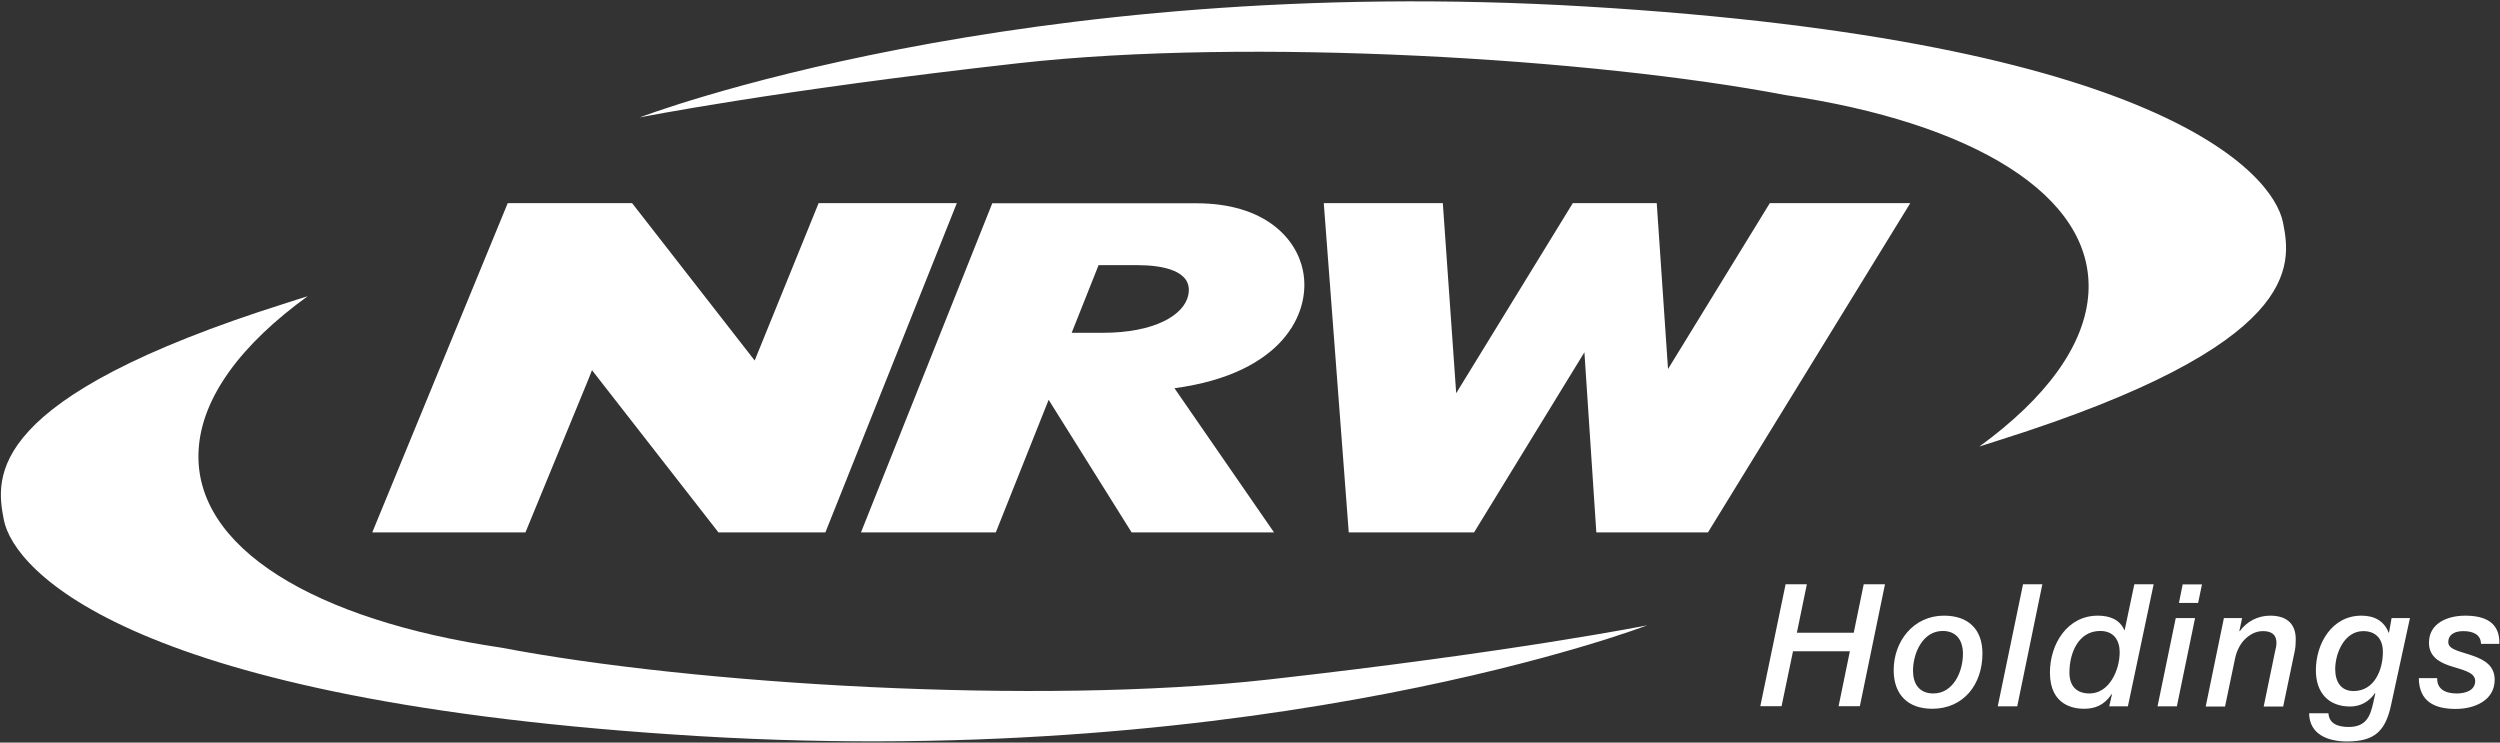 <svg version="1.2" xmlns="http://www.w3.org/2000/svg" viewBox="0 0 1552 461" width="1552" height="461">
	<rect x="0" y="0" width="1552" height="461" fill="#333333" stroke="none"/>
	<title>NWH</title>
	<defs>
		<clipPath clipPathUnits="userSpaceOnUse" id="cp1">
			<path d="m-1633-406h3549v5021h-3549z"/>
		</clipPath>
	</defs>
	<style>
		.s0 { fill: #ffffff } 
	</style>
	<g id="Clip-Path: Page 1" clip-path="url(#cp1)">
		<g id="Page 1">
			<path id="Path 3" class="s0" d="m1241.6 273.1c-4.5 1.5-8.7 2.8-12.8 4.1 41.1-29.9 65.8-62.8 67.7-95.6 3.4-60.6-72.3-105.6-188.2-122.6-118.7-22.7-332.2-35.8-475.7-19.8-151.8 17-235.5 33.7-235.5 33.7 0 0 234.7-90.1 588.5-68.8 353.9 21.2 425.5 102.9 431.7 134.1 5.4 26.9 11.8 75.7-175.7 134.9zm-1063.5-85.1c4.5-1.5 8.8-2.8 12.9-4.1-41.2 29.8-65.9 62.8-67.7 95.5-3.5 60.7 72.2 105.7 188.1 122.7 118.7 22.7 332.2 35.8 475.7 19.8 151.8-17 235.5-33.7 235.5-33.7 0 0-234.6 90-588.5 68.8-353.9-21.2-425.5-102.9-431.7-134.2-5.3-26.9-11.8-75.7 175.7-134.8z"/>
			<path id="Path 4" fill-rule="evenodd" class="s0" d="m702.5 330.5l-51.5-82.3-32.8 82.3h-83.7l81.5-204.3h126.8c42.6 0 62.2 22 66.1 42 5.2 26-12.6 63.8-79.8 72.8l61.8 89.5zm35.2-147.4c3.1-15.2-16.2-18.5-31.6-18.5h-24.1l-16.7 42h19.3c32.2 0 50.6-11 53.1-23.5zm253.3 147.4l-7.4-111.8-68.5 111.8h-77.8l-15.5-204.4h73.9l8.3 118 72.4-118h52.1l7 103 63.2-103h87.2l-125.6 204.4zm-397-204.4l-81.6 204.4h-66.4l-78.5-100.7-1.9 4.9-39.4 95.8h-95.1l84.1-204.4h77.2l76.1 97.7 39.7-97.7z"/>
			<path id="Path 5" fill-rule="evenodd" class="s0" d="m1108.5 362.7h13.2l-6.2 30.1h35.3l6.2-30.1h13.2l-15.6 75.7h-13.2l7-34.1h-35.3l-7.1 34.1h-13.2zm67.1 53.3c0-18 12.4-33.8 31.2-33.8 15 0 23.9 8.3 23.9 23.5 0 19.3-11.8 34.3-31.2 34.3-15 0-23.9-8.7-23.9-24zm12 0.4c0 8 3.8 14.1 12.6 14.1 12.4 0 18.4-13.5 18.4-24.6 0-8.1-3.8-14.2-12.6-14.2-12.3 0-18.4 13.7-18.4 24.7zm68.3-53.7h12l-15.6 75.8h-12.1zm65.1 75.8h-11.6l1.7-7.4-0.2-0.2c-4.7 7.1-10.6 9.1-17.1 9.1-6.2 0-21.2-1.9-21.2-22.5 0-17.7 10.8-35.3 29.7-35.3 7.3 0 13.6 2.3 16.5 9h0.2l6-28.5h12zm-17.2-46.8c-13.4 0-19.1 13.5-19.1 25.8 0 8.2 4.2 13 12.5 13 12.3 0 18.7-14.6 18.7-25.6 0-7.2-3.5-13.2-12.1-13.2zm46.9-8h12l-11.3 54.8h-12zm4.3-20.9h12l-2.4 11.5h-11.9zm25.6 20.9h11.3l-1.7 8 0.2 0.2c4.4-6.1 11.3-9.7 18.9-9.7 11 0 15.9 5.7 15.9 14.6 0 2-0.1 4.8-0.5 6.8l-7.3 35h-12.1l7-33.9c0.4-1.8 0.9-3.6 0.9-5.1 0-1.8 0.4-7.8-8.4-7.8-4.7 0-8.4 2.3-11.4 5.3-2.8 2.8-5 7.3-5.9 11.8l-6.2 29.7h-12zm103.9 53.4c-3.5 16.8-10.3 23.2-27.5 23.2-12.2 0-23.3-4.6-23.5-17.5h12c0.4 6.3 5.6 8.5 12.5 8.5 10.8 0 13.5-6.5 15.4-15.4l1.2-5.4-0.2-0.2c-3.7 5.3-9 8.3-15.4 8.3-13.6 0-21.3-8.7-21.3-22.5 0-16.6 10-33.9 28.2-33.9 7.9 0 14 3 17 10.6h0.2l1.6-9.1h11.4zm-23.4-8.1c12.9 0 18.2-13.1 18.2-24.3 0-7.8-4.1-12.9-12.2-12.9-11.7 0-17.4 13.7-17.4 23.6 0 7.5 3.3 13.6 11.4 13.6zm79.1-29.3c-0.1-5.5-4.5-7.9-11-7.9-4.6 0-9.3 1.6-9.3 6.9 0 4.9 8.5 5.8 16.1 8.7 6.5 2.4 12.7 6 12.7 14.6 0 12.7-12.3 18.1-24.2 18.1-12.6 0-22.7-4.2-22.9-19.1h11.4c-0.2 6.8 5.1 9.5 12.1 9.5 5 0 11.5-1.6 11.5-7.8 0-5.8-9-7-16.7-9.7-6.4-2.3-12-6-12-14 0-12 11.3-16.8 22.5-16.8 11.8 0 21.6 3.8 21.2 17.5z"/>
		</g>
	</g>
</svg>